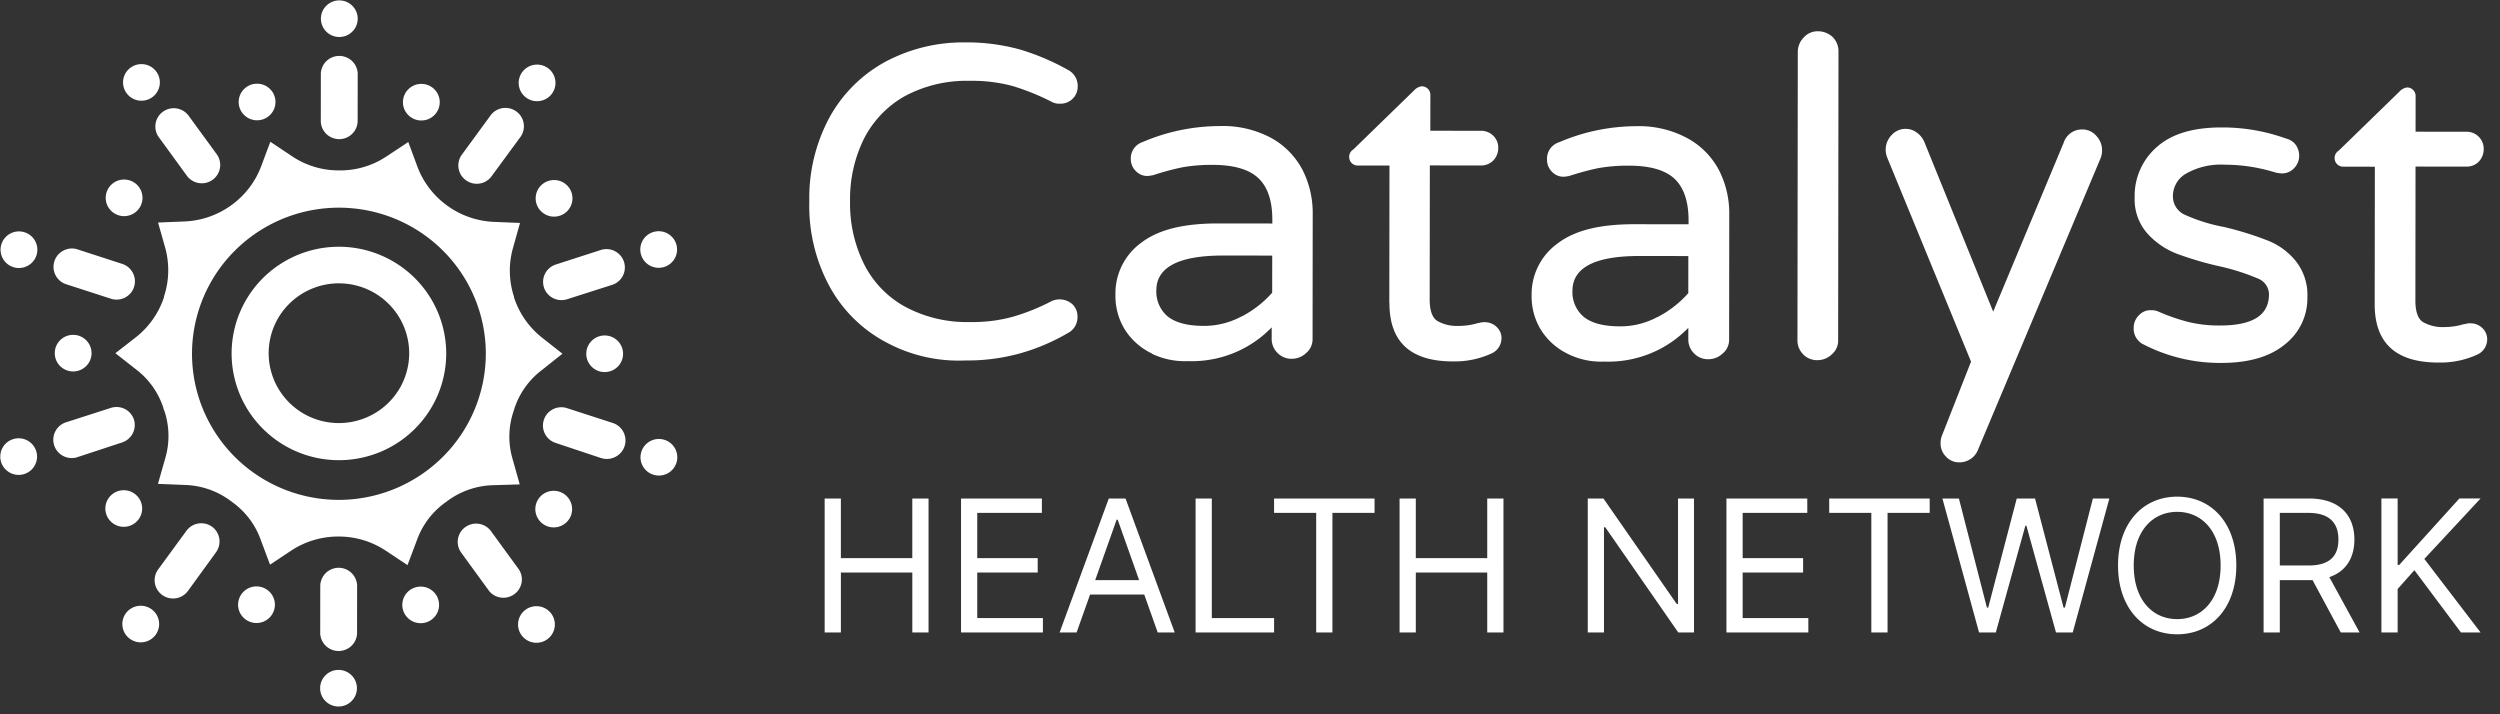 <svg width="189" height="54" fill="none" xmlns="http://www.w3.org/2000/svg"><rect width="100%" height="100%" fill="#333333" stroke="none"/><g clip-path="url(#a)" fill="#fff"><path fill-rule="evenodd" clip-rule="evenodd" d="M66.913 25.837a10.435 10.435 0 0 1-4.201-4.188 12.751 12.751 0 0 1-1.528-6.403c-.051-2.23.48-4.435 1.543-6.4a10.595 10.595 0 0 1 4.21-4.178 12.493 12.493 0 0 1 6.062-1.462c1.39-.012 2.774.169 4.113.537a17.87 17.87 0 0 1 3.61 1.532 1.363 1.363 0 0 1 .752 1.283 1.282 1.282 0 0 1-.842 1.2 1.3 1.3 0 0 1-.512.08 1.165 1.165 0 0 1-.594-.13 17.862 17.862 0 0 0-2.92-1.19 11.649 11.649 0 0 0-3.263-.407 9.88 9.88 0 0 0-4.965 1.171 7.701 7.701 0 0 0-3.08 3.243 10.284 10.284 0 0 0-1.034 4.69 10.288 10.288 0 0 0 1.028 4.689 7.514 7.514 0 0 0 3.072 3.25 9.84 9.84 0 0 0 4.963 1.192 11.443 11.443 0 0 0 3.264-.405 15.773 15.773 0 0 0 2.923-1.182 1.457 1.457 0 0 1 1.569.251 1.253 1.253 0 0 1 .375.908 1.348 1.348 0 0 1-.754 1.277 15.414 15.414 0 0 1-3.614 1.527c-1.34.368-2.725.546-4.114.529a11.523 11.523 0 0 1-6.059-1.414M93.853 23.935a7.982 7.982 0 0 0 2.324-1.808l.003-2.805-3.674-.004c-3.38-.004-5.086.868-5.088 2.645a2.467 2.467 0 0 0 .814 1.922c.565.48 1.477.75 2.761.752a5.966 5.966 0 0 0 2.86-.712v.01Zm-6.764 2.792a4.936 4.936 0 0 1-2.011-1.75 4.817 4.817 0 0 1-.75-2.686 4.708 4.708 0 0 1 .497-2.227 4.736 4.736 0 0 1 1.487-1.738c1.32-.997 3.237-1.436 5.796-1.434l4.08.005v-.283c.002-1.47-.373-2.531-1.097-3.185-.723-.654-1.882-.963-3.417-.965a12.839 12.839 0 0 0-2.294.185c-.743.156-1.477.354-2.198.593-.145.03-.292.051-.44.062a1.189 1.189 0 0 1-.878-.376 1.254 1.254 0 0 1-.375-.908 1.291 1.291 0 0 1 .88-1.276 14.854 14.854 0 0 1 5.84-1.213 7.682 7.682 0 0 1 3.928.917 5.863 5.863 0 0 1 2.354 2.437 7.17 7.17 0 0 1 .75 3.247l-.011 9.494a1.344 1.344 0 0 1-.484 1.061c-.294.284-.688.44-1.097.436a1.455 1.455 0 0 1-1.067-.438 1.474 1.474 0 0 1-.443-1.062l.001-.874a8.39 8.39 0 0 1-2.897 1.949 8.426 8.426 0 0 1-3.445.603 5.729 5.729 0 0 1-2.728-.565M105.032 22.914l.012-10.397-2.39-.003a.648.648 0 0 1-.469-.188.639.639 0 0 1-.187-.466.649.649 0 0 1 .314-.561l4.588-4.461a.966.966 0 0 1 .565-.312.644.644 0 0 1 .671.668l-.004 2.69 3.796.004a1.3 1.3 0 0 1 .965.376 1.257 1.257 0 0 1 .375.937 1.373 1.373 0 0 1-.377.936 1.302 1.302 0 0 1-.966.373l-3.829-.004-.012 10.133c-.001.874.22 1.44.626 1.652a3.003 3.003 0 0 0 1.569.348c.457 0 .912-.063 1.352-.186.092-.033.188-.033.28-.062.123-.03.25-.041.377-.033a1.275 1.275 0 0 1 1.125.73c.065.146.099.303.1.462a1.268 1.268 0 0 1-.784 1.186 6.672 6.672 0 0 1-2.796.587c-3.264.028-4.895-1.442-4.891-4.41M125.311 23.97a7.974 7.974 0 0 0 2.324-1.809l.003-2.804-3.674-.004c-3.38-.004-5.086.868-5.088 2.645a2.451 2.451 0 0 0 .814 1.922c.565.48 1.472.75 2.761.752a5.885 5.885 0 0 0 2.86-.712v.01Zm-6.764 2.791a4.918 4.918 0 0 1-2.006-1.75 4.807 4.807 0 0 1-.75-2.685 4.724 4.724 0 0 1 1.989-3.94c1.319-.998 3.236-1.438 5.795-1.435l4.081.005v-.284c.002-1.47-.374-2.53-1.092-3.185-.719-.654-1.882-.962-3.423-.964a12.888 12.888 0 0 0-2.294.184c-.743.156-1.477.354-2.197.593a3.29 3.29 0 0 1-.44.062 1.196 1.196 0 0 1-.878-.375 1.258 1.258 0 0 1-.376-.908 1.302 1.302 0 0 1 .91-1.324 14.854 14.854 0 0 1 5.844-1.214 7.676 7.676 0 0 1 3.919.941 5.86 5.86 0 0 1 2.354 2.438 7.174 7.174 0 0 1 .749 3.247l-.011 9.494a1.328 1.328 0 0 1-.484 1.06c-.293.284-.687.44-1.096.437a1.454 1.454 0 0 1-1.067-.439 1.473 1.473 0 0 1-.438-1.062l.001-.873a8.4 8.4 0 0 1-2.9 1.948 8.442 8.442 0 0 1-3.448.604 5.66 5.66 0 0 1-2.727-.565M136.326 26.791a1.462 1.462 0 0 1-.438-1.062l.025-21.793a1.55 1.55 0 0 1 .441-1.094 1.4 1.4 0 0 1 1.068-.479c.419-.004.823.153 1.129.438a1.522 1.522 0 0 1 .438 1.125l-.025 21.807a1.34 1.34 0 0 1-.484 1.06c-.294.284-.688.44-1.097.436a1.483 1.483 0 0 1-1.066-.438M147.114 34.516a1.382 1.382 0 0 1-.405-1.033c0-.18.032-.358.093-.528l2.208-5.616-6.327-15.403a1.614 1.614 0 0 1-.125-.625 1.559 1.559 0 0 1 .441-1.09 1.406 1.406 0 0 1 1.068-.479 1.39 1.39 0 0 1 .849.285c.249.18.444.424.564.706l5.205 12.828 5.326-12.763a1.445 1.445 0 0 1 1.402-1.011 1.371 1.371 0 0 1 1.066.481c.283.295.44.688.438 1.095a1.63 1.63 0 0 1-.097.562l-9.253 22.003a1.498 1.498 0 0 1-.543.738 1.518 1.518 0 0 1-.873.288 1.327 1.327 0 0 1-1.037-.438ZM161.851 25.918a1.302 1.302 0 0 1-.544-1.13c-.004-.349.132-.685.377-.935a1.203 1.203 0 0 1 .942-.403c.205-.004.409.039.594.126a14.88 14.88 0 0 0 2.167.752c.79.194 1.601.288 2.414.28 2.511.004 3.733-.773 3.735-2.367a1.306 1.306 0 0 0-.843-1.187 16.711 16.711 0 0 0-2.824-.906 25.053 25.053 0 0 1-3.297-.965 5.794 5.794 0 0 1-2.229-1.53 3.878 3.878 0 0 1-.962-2.719 4.891 4.891 0 0 1 1.699-3.84c1.131-.997 2.764-1.461 4.869-1.459 1.669-.009 3.327.278 4.895.846.292.069.549.24.724.482.156.231.243.503.25.783a1.312 1.312 0 0 1-.378.96 1.22 1.22 0 0 1-.966.402 2.646 2.646 0 0 1-.439-.063 12.978 12.978 0 0 0-3.863-.595 5.297 5.297 0 0 0-2.859.65 1.958 1.958 0 0 0-1.04 1.684 1.52 1.52 0 0 0 .94 1.47c.944.421 1.936.727 2.954.912 1.098.26 2.177.595 3.229 1.002a5.15 5.15 0 0 1 2.133 1.53c.635.785.958 1.775.909 2.781a4.415 4.415 0 0 1-1.699 3.557c-1.131.933-2.733 1.4-4.806 1.401-2.124.018-4.218-.5-6.087-1.505M179.527 23l.012-10.397-2.386-.003a.643.643 0 0 1-.656-.654.65.65 0 0 1 .315-.561l4.587-4.461a.94.94 0 0 1 .566-.312.643.643 0 0 1 .656.654l-.004 2.69 3.815.004a1.299 1.299 0 0 1 .95.366 1.29 1.29 0 0 1 .386.937c.005.356-.129.7-.373.96a1.28 1.28 0 0 1-.942.373l-3.839-.004-.011 10.133c-.001.874.22 1.44.626 1.653a3.005 3.005 0 0 0 1.573.347c.456 0 .909-.063 1.348-.186.096-.033.188-.033.285-.062.123-.03.25-.042.376-.033a1.26 1.26 0 0 1 1.121.731c.064.145.098.303.1.462a1.268 1.268 0 0 1-.784 1.185 6.639 6.639 0 0 1-2.796.587c-3.298.03-4.929-1.446-4.925-4.41Z"/><path d="M25.628 21.42a5.333 5.333 0 0 1 2.95.894 5.29 5.29 0 0 1 1.954 2.373 5.256 5.256 0 0 1-1.158 5.755 5.339 5.339 0 0 1-5.79 1.139 5.306 5.306 0 0 1-2.381-1.949 5.262 5.262 0 0 1 .668-6.67 5.326 5.326 0 0 1 3.757-1.542Zm.003-2.766a8.144 8.144 0 0 0-4.508 1.354 8.077 8.077 0 0 0-2.992 3.618 8.027 8.027 0 0 0-.467 4.66 8.054 8.054 0 0 0 2.216 4.134 8.126 8.126 0 0 0 4.15 2.213 8.154 8.154 0 0 0 4.688-.454 8.102 8.102 0 0 0 3.644-2.967 8.036 8.036 0 0 0 1.372-4.48c0-2.14-.853-4.191-2.372-5.706a8.144 8.144 0 0 0-5.73-2.372Z"/><path fill-rule="evenodd" clip-rule="evenodd" d="m39.29 36.62-.553-1.973a5.952 5.952 0 0 1 .076-3.52l.073-.231a5.98 5.98 0 0 1 2.027-2.879l1.609-1.276-1.534-1.207a6.421 6.421 0 0 1-2.13-3.052v-.052a6.301 6.301 0 0 1-.069-3.708l.524-1.867-1.96-.08a6.499 6.499 0 0 1-3.543-1.228l-.03-.024a6.4 6.4 0 0 1-2.231-2.942l-.684-1.845-1.71 1.132a6.302 6.302 0 0 1-3.517 1.014 6.302 6.302 0 0 1-3.495-1.027l-1.708-1.136-.687 1.844a6.4 6.4 0 0 1-2.24 2.936l-.033.024a6.483 6.483 0 0 1-3.546 1.22l-1.98.08.53 1.873a6.34 6.34 0 0 1-.077 3.708v.053a6.42 6.42 0 0 1-2.138 3.047l-1.542 1.198 1.621 1.27a5.97 5.97 0 0 1 2.015 2.884c0 .077.053.153.077.23a5.953 5.953 0 0 1 .069 3.52l-.563 1.974 2.071.084a6.09 6.09 0 0 1 3.38 1.17l.178.135a5.963 5.963 0 0 1 2.126 2.798l.717 1.921 1.619-1.074a6.448 6.448 0 0 1 3.574-1.052 6.417 6.417 0 0 1 3.582 1.085l1.62 1.077.723-1.92a5.986 5.986 0 0 1 2.147-2.826l.183-.134a6.09 6.09 0 0 1 3.382-1.163l2.047-.06Zm-13.68 1.171a11.148 11.148 0 0 1-6.168-1.868 11.057 11.057 0 0 1-4.085-4.962 10.989 10.989 0 0 1-.625-6.383 11.025 11.025 0 0 1 3.046-5.651 11.124 11.124 0 0 1 5.69-3.017 11.162 11.162 0 0 1 6.416.636 11.093 11.093 0 0 1 4.98 4.074 11.002 11.002 0 0 1 1.864 6.139 11.039 11.039 0 0 1-3.27 7.8 11.16 11.16 0 0 1-7.849 3.232Z"/><path d="M25.641 10.52c-.365-.001-.716-.145-.976-.4a1.38 1.38 0 0 1-.413-.966l.004-3.621c.022-.354.178-.685.437-.928a1.4 1.4 0 0 1 1.915.002c.258.243.414.576.434.929l-.004 3.62c-.007.365-.157.711-.418.966a1.4 1.4 0 0 1-.979.397ZM25.65 2.796c.768.001 1.391-.617 1.392-1.381 0-.764-.621-1.384-1.39-1.385-.767 0-1.39.618-1.391 1.382-.001.763.62 1.383 1.389 1.384ZM16.062 13.6a1.397 1.397 0 0 1-1.931-.31l-2.121-2.913a1.378 1.378 0 0 1 .309-1.932 1.397 1.397 0 0 1 1.943.307l2.126 2.913a1.382 1.382 0 0 1-.326 1.935ZM11.51 7.35c.622-.448.76-1.313.31-1.931a1.396 1.396 0 0 0-1.943-.308 1.378 1.378 0 0 0-.31 1.931c.451.619 1.32.757 1.943.308ZM10.133 21.695a1.376 1.376 0 0 1-.691.806 1.391 1.391 0 0 1-1.063.08l-3.441-1.113a1.393 1.393 0 0 1-.757-.699 1.381 1.381 0 0 1 .594-1.814c.314-.17.68-.214 1.025-.122l3.442 1.118c.35.114.64.362.807.69.167.326.197.705.084 1.054ZM2.756 19.307a1.382 1.382 0 0 0-.891-1.744 1.392 1.392 0 0 0-1.754.886c-.238.726.161 1.507.891 1.744.73.237 1.515-.16 1.754-.886ZM10.122 31.708c.112.349.081.728-.087 1.054a1.393 1.393 0 0 1-.809.688l-3.444 1.134c-.345.09-.712.046-1.025-.124a1.38 1.38 0 0 1-.59-1.816c.154-.32.426-.57.759-.697L8.37 30.84c.348-.115.727-.089 1.056.073.328.163.578.448.696.794ZM1.84 35.834a1.381 1.381 0 0 0 .894-1.742 1.392 1.392 0 0 0-1.75-.89 1.381 1.381 0 0 0-.896 1.742 1.392 1.392 0 0 0 1.752.89ZM16.032 39.82a1.387 1.387 0 0 1 .306 1.922l-2.132 2.937a1.388 1.388 0 0 1-.91.551 1.398 1.398 0 0 1-1.402-.646 1.38 1.38 0 0 1 .063-1.536l2.128-2.908a1.387 1.387 0 0 1 .907-.562 1.398 1.398 0 0 1 1.04.243ZM11.765 47.992a1.378 1.378 0 0 0-.306-1.932 1.396 1.396 0 0 0-1.943.304 1.378 1.378 0 0 0 .306 1.932c.62.45 1.49.314 1.943-.304ZM25.604 42.924c.37 0 .725.147.986.408.262.26.408.614.408.982l-.004 3.597a1.385 1.385 0 0 1-.437.927 1.4 1.4 0 0 1-1.915-.002 1.385 1.385 0 0 1-.434-.928l.004-3.598c0-.367.147-.719.408-.979a1.4 1.4 0 0 1 .984-.407ZM25.591 53.412c.768 0 1.391-.618 1.392-1.382.001-.764-.62-1.383-1.389-1.384-.768-.001-1.391.617-1.392 1.381 0 .764.621 1.384 1.389 1.385ZM35.187 39.842a1.396 1.396 0 0 1 1.93.31l2.122 2.912a1.38 1.38 0 0 1-.356 1.856 1.401 1.401 0 0 1-1.887-.216l-2.12-2.913a1.38 1.38 0 0 1 .31-1.949ZM41.372 48.33c.622-.448.76-1.313.31-1.931a1.396 1.396 0 0 0-1.942-.308 1.378 1.378 0 0 0-.31 1.931c.45.619 1.32.757 1.942.308ZM41.116 31.744a1.375 1.375 0 0 1 .691-.807 1.39 1.39 0 0 1 1.063-.08l3.436 1.114a1.39 1.39 0 0 1 .21 2.573c-.332.169-.718.2-1.072.086l-3.413-1.137a1.387 1.387 0 0 1-.98-1.207 1.372 1.372 0 0 1 .065-.542ZM51.135 34.998a1.381 1.381 0 0 0-.89-1.743 1.392 1.392 0 0 0-1.754.886c-.238.726.161 1.507.891 1.743.73.237 1.515-.16 1.753-.886ZM41.123 21.73a1.377 1.377 0 0 1 .442-1.486c.142-.116.306-.203.483-.256l3.439-1.11c.345-.09.712-.046 1.025.124a1.38 1.38 0 0 1 .59 1.816c-.154.32-.426.57-.759.697L42.88 22.62a1.398 1.398 0 0 1-1.492-.417 1.38 1.38 0 0 1-.265-.473ZM50.226 20.178a1.38 1.38 0 0 0 .892-1.742 1.391 1.391 0 0 0-1.752-.887 1.38 1.38 0 0 0-.892 1.742 1.391 1.391 0 0 0 1.752.887ZM35.217 13.622a1.382 1.382 0 0 1-.307-1.921l2.128-2.908a1.391 1.391 0 0 1 .917-.612 1.403 1.403 0 0 1 1.457.656 1.382 1.382 0 0 1-.12 1.587l-2.134 2.908a1.381 1.381 0 0 1-.91.546 1.394 1.394 0 0 1-1.031-.256ZM41.728 7.08a1.378 1.378 0 0 0-.305-1.931 1.396 1.396 0 0 0-1.943.303 1.378 1.378 0 0 0 .305 1.933c.621.45 1.49.313 1.943-.304ZM19.433 9.094c.768.001 1.391-.617 1.392-1.381 0-.764-.621-1.384-1.389-1.385-.768 0-1.391.618-1.392 1.381-.001.764.62 1.384 1.389 1.385ZM9.381 16.34c.768 0 1.391-.618 1.392-1.381.001-.764-.62-1.384-1.389-1.385-.768-.001-1.391.617-1.392 1.381 0 .764.621 1.384 1.39 1.385ZM5.529 28.082c.768 0 1.39-.618 1.392-1.382 0-.764-.621-1.384-1.39-1.385-.767 0-1.39.618-1.391 1.382-.001.764.62 1.384 1.389 1.385ZM9.354 39.827c.768.001 1.392-.617 1.392-1.381.001-.764-.62-1.384-1.389-1.385-.768 0-1.39.618-1.392 1.382 0 .763.621 1.383 1.39 1.384ZM19.39 47.099c.767 0 1.39-.618 1.392-1.382 0-.764-.621-1.384-1.39-1.385-.767 0-1.39.618-1.392 1.382 0 .764.621 1.384 1.39 1.385ZM31.803 47.114c.768 0 1.391-.618 1.392-1.382.001-.763-.62-1.383-1.389-1.384-.768-.001-1.391.617-1.392 1.381 0 .764.62 1.384 1.389 1.385ZM41.86 39.871c.768.001 1.391-.617 1.392-1.381.001-.764-.62-1.384-1.389-1.385-.768 0-1.391.618-1.392 1.382 0 .763.621 1.383 1.39 1.384ZM45.712 28.128c.768.001 1.391-.617 1.392-1.381 0-.764-.621-1.384-1.39-1.385-.767 0-1.39.618-1.391 1.382-.001.764.62 1.384 1.389 1.384ZM41.886 16.378c.768 0 1.392-.618 1.393-1.382 0-.764-.621-1.384-1.39-1.384-.767-.001-1.39.617-1.392 1.381 0 .764.621 1.384 1.39 1.385ZM31.852 9.108c.768.001 1.391-.617 1.392-1.381 0-.764-.621-1.384-1.389-1.385-.768 0-1.391.618-1.392 1.382-.001.764.62 1.384 1.389 1.384ZM62.345 47.815h1.226v-4.53h5.4v4.53h1.227V37.687H68.97v4.51h-5.4v-4.51h-1.226v10.128Zm10.308 0h6.191v-1.088H73.88v-3.442h4.57v-1.088h-4.57v-3.422h4.886v-1.088h-6.112v10.128Zm8.738 0 1.019-2.869h4.095l1.018 2.869h1.286L85.09 37.687h-1.266l-3.718 10.128h1.285Zm1.405-3.956 1.622-4.57h.079l1.622 4.57h-3.323Zm7.59 3.956h5.935v-1.088h-4.708v-9.04h-1.226v10.128Zm5.934-9.04h3.184v9.04h1.227v-9.04h3.185v-1.088H96.32v1.088Zm9.488 9.04h1.227v-4.53h5.4v4.53h1.227V37.687h-1.227v4.51h-5.4v-4.51h-1.227v10.128Zm22.257-10.128h-1.207v7.971h-.099l-5.539-7.971h-1.186v10.128h1.226v-7.952h.099l5.519 7.952h1.187V37.687Zm2.454 10.128h6.191v-1.088h-4.965v-3.442h4.57v-1.088h-4.57v-3.422h4.886v-1.088h-6.112v10.128Zm7.769-9.04h3.184v9.04h1.227v-9.04h3.185v-1.088h-7.596v1.088Zm11.328 9.04h1.266l2.235-8.071h.079l2.236 8.07h1.266l2.769-10.127h-1.246l-2.117 8.248h-.099l-2.156-8.248h-1.384l-2.157 8.248h-.098l-2.117-8.248h-1.246l2.769 10.128Zm19.449-5.064c0-3.205-1.88-5.203-4.471-5.203s-4.47 1.998-4.47 5.203c0 3.204 1.879 5.202 4.47 5.202 2.591 0 4.471-1.998 4.471-5.202Zm-1.187 0c0 2.63-1.444 4.055-3.284 4.055-1.84 0-3.284-1.424-3.284-4.055s1.444-4.055 3.284-4.055c1.84 0 3.284 1.424 3.284 4.055Zm3.249 5.064h1.226v-3.956h2.216c.089 0 .173 0 .257-.006l2.136 3.962h1.424l-2.289-4.184c1.29-.44 1.894-1.493 1.894-2.839 0-1.79-1.068-3.105-3.442-3.105h-3.422v10.128Zm1.226-5.064v-3.976h2.156c1.642 0 2.275.8 2.275 2.017 0 1.217-.633 1.959-2.255 1.959h-2.176Zm7.681 5.064h1.227V44.53l1.266-1.424 3.521 4.708h1.483l-4.252-5.559 4.252-4.57h-1.602l-4.549 5.025h-.119v-5.024h-1.227v10.128Z"/></g><defs><clipPath id="a"><path fill="#fff" transform="rotate(.066 .03 53.322)" d="M0 0h187.999v53.383H0z"/></clipPath></defs></svg>